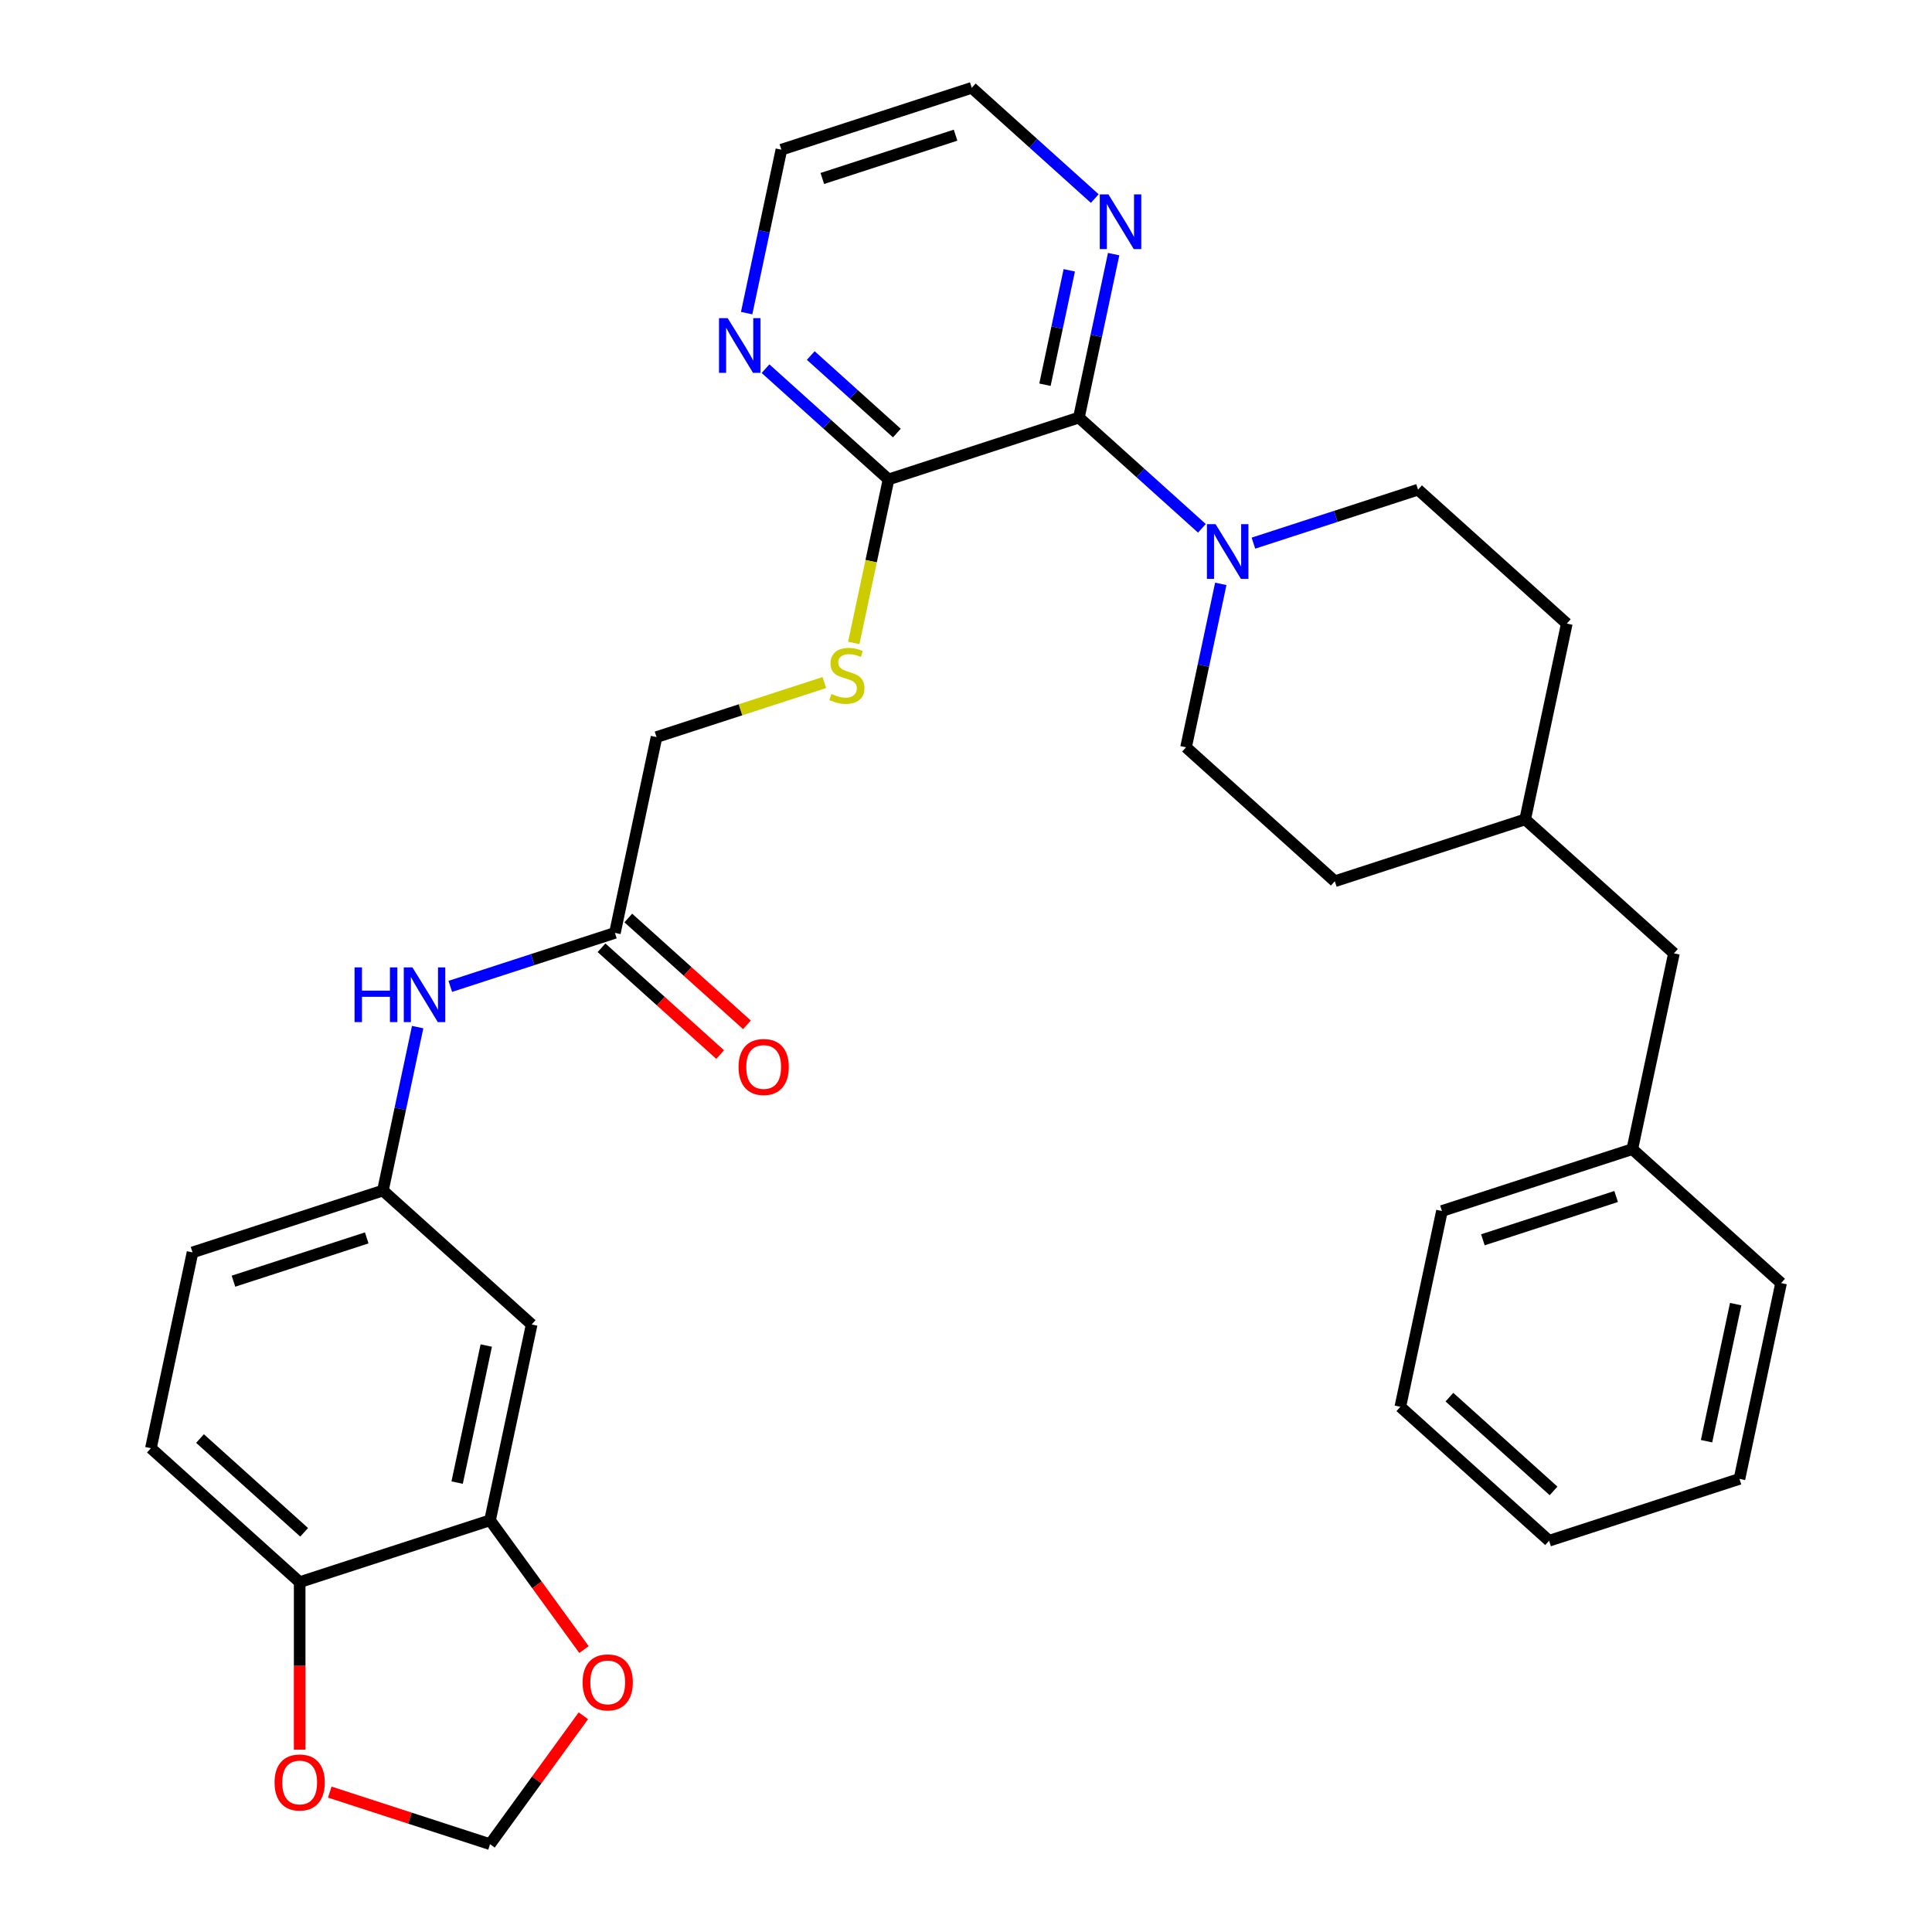 <?xml version='1.0' encoding='iso-8859-1'?>
<svg version='1.1' baseProfile='full'
              xmlns='http://www.w3.org/2000/svg'
                      xmlns:rdkit='http://www.rdkit.org/xml'
                      xmlns:xlink='http://www.w3.org/1999/xlink'
                  xml:space='preserve'
width='1000px' height='1000px' viewBox='0 0 1000 1000'>
<!-- END OF HEADER -->
<rect style='opacity:1.0;fill:#FFFFFF;stroke:none' width='1000' height='1000' x='0' y='0'> </rect>
<path class='bond-0' d='M 558.44,216.131 L 590.274,244.794' style='fill:none;fill-rule:evenodd;stroke:#000000;stroke-width:6px;stroke-linecap:butt;stroke-linejoin:miter;stroke-opacity:1' />
<path class='bond-0' d='M 590.274,244.794 L 622.107,273.457' style='fill:none;fill-rule:evenodd;stroke:#0000FF;stroke-width:6px;stroke-linecap:butt;stroke-linejoin:miter;stroke-opacity:1' />
<path class='bond-1' d='M 558.44,216.131 L 459.9,248.148' style='fill:none;fill-rule:evenodd;stroke:#000000;stroke-width:6px;stroke-linecap:butt;stroke-linejoin:miter;stroke-opacity:1' />
<path class='bond-6' d='M 558.44,216.131 L 567.43,173.832' style='fill:none;fill-rule:evenodd;stroke:#000000;stroke-width:6px;stroke-linecap:butt;stroke-linejoin:miter;stroke-opacity:1' />
<path class='bond-6' d='M 567.43,173.832 L 576.421,131.534' style='fill:none;fill-rule:evenodd;stroke:#0000FF;stroke-width:6px;stroke-linecap:butt;stroke-linejoin:miter;stroke-opacity:1' />
<path class='bond-6' d='M 540.868,199.133 L 547.161,169.524' style='fill:none;fill-rule:evenodd;stroke:#000000;stroke-width:6px;stroke-linecap:butt;stroke-linejoin:miter;stroke-opacity:1' />
<path class='bond-6' d='M 547.161,169.524 L 553.455,139.915' style='fill:none;fill-rule:evenodd;stroke:#0000FF;stroke-width:6px;stroke-linecap:butt;stroke-linejoin:miter;stroke-opacity:1' />
<path class='bond-14' d='M 631.877,302.21 L 622.886,344.508' style='fill:none;fill-rule:evenodd;stroke:#0000FF;stroke-width:6px;stroke-linecap:butt;stroke-linejoin:miter;stroke-opacity:1' />
<path class='bond-14' d='M 622.886,344.508 L 613.896,386.807' style='fill:none;fill-rule:evenodd;stroke:#000000;stroke-width:6px;stroke-linecap:butt;stroke-linejoin:miter;stroke-opacity:1' />
<path class='bond-15' d='M 648.768,281.129 L 691.373,267.285' style='fill:none;fill-rule:evenodd;stroke:#0000FF;stroke-width:6px;stroke-linecap:butt;stroke-linejoin:miter;stroke-opacity:1' />
<path class='bond-15' d='M 691.373,267.285 L 733.977,253.442' style='fill:none;fill-rule:evenodd;stroke:#000000;stroke-width:6px;stroke-linecap:butt;stroke-linejoin:miter;stroke-opacity:1' />
<path class='bond-4' d='M 459.9,248.148 L 450.905,290.466' style='fill:none;fill-rule:evenodd;stroke:#000000;stroke-width:6px;stroke-linecap:butt;stroke-linejoin:miter;stroke-opacity:1' />
<path class='bond-4' d='M 450.905,290.466 L 441.91,332.785' style='fill:none;fill-rule:evenodd;stroke:#CCCC00;stroke-width:6px;stroke-linecap:butt;stroke-linejoin:miter;stroke-opacity:1' />
<path class='bond-10' d='M 459.9,248.148 L 428.066,219.485' style='fill:none;fill-rule:evenodd;stroke:#000000;stroke-width:6px;stroke-linecap:butt;stroke-linejoin:miter;stroke-opacity:1' />
<path class='bond-10' d='M 428.066,219.485 L 396.232,190.821' style='fill:none;fill-rule:evenodd;stroke:#0000FF;stroke-width:6px;stroke-linecap:butt;stroke-linejoin:miter;stroke-opacity:1' />
<path class='bond-10' d='M 464.216,224.15 L 441.932,204.085' style='fill:none;fill-rule:evenodd;stroke:#000000;stroke-width:6px;stroke-linecap:butt;stroke-linejoin:miter;stroke-opacity:1' />
<path class='bond-10' d='M 441.932,204.085 L 419.648,184.021' style='fill:none;fill-rule:evenodd;stroke:#0000FF;stroke-width:6px;stroke-linecap:butt;stroke-linejoin:miter;stroke-opacity:1' />
<path class='bond-2' d='M 253.65,786.899 L 275.192,685.553' style='fill:none;fill-rule:evenodd;stroke:#000000;stroke-width:6px;stroke-linecap:butt;stroke-linejoin:miter;stroke-opacity:1' />
<path class='bond-2' d='M 236.612,767.389 L 251.692,696.446' style='fill:none;fill-rule:evenodd;stroke:#000000;stroke-width:6px;stroke-linecap:butt;stroke-linejoin:miter;stroke-opacity:1' />
<path class='bond-9' d='M 253.65,786.899 L 277.958,820.356' style='fill:none;fill-rule:evenodd;stroke:#000000;stroke-width:6px;stroke-linecap:butt;stroke-linejoin:miter;stroke-opacity:1' />
<path class='bond-9' d='M 277.958,820.356 L 302.265,853.812' style='fill:none;fill-rule:evenodd;stroke:#FF0000;stroke-width:6px;stroke-linecap:butt;stroke-linejoin:miter;stroke-opacity:1' />
<path class='bond-34' d='M 253.65,786.899 L 155.111,818.917' style='fill:none;fill-rule:evenodd;stroke:#000000;stroke-width:6px;stroke-linecap:butt;stroke-linejoin:miter;stroke-opacity:1' />
<path class='bond-3' d='M 275.192,685.553 L 198.194,616.223' style='fill:none;fill-rule:evenodd;stroke:#000000;stroke-width:6px;stroke-linecap:butt;stroke-linejoin:miter;stroke-opacity:1' />
<path class='bond-18' d='M 426.688,353.287 L 383.253,367.4' style='fill:none;fill-rule:evenodd;stroke:#CCCC00;stroke-width:6px;stroke-linecap:butt;stroke-linejoin:miter;stroke-opacity:1' />
<path class='bond-18' d='M 383.253,367.4 L 339.818,381.512' style='fill:none;fill-rule:evenodd;stroke:#000000;stroke-width:6px;stroke-linecap:butt;stroke-linejoin:miter;stroke-opacity:1' />
<path class='bond-5' d='M 318.276,482.859 L 339.818,381.512' style='fill:none;fill-rule:evenodd;stroke:#000000;stroke-width:6px;stroke-linecap:butt;stroke-linejoin:miter;stroke-opacity:1' />
<path class='bond-8' d='M 318.276,482.859 L 275.671,496.702' style='fill:none;fill-rule:evenodd;stroke:#000000;stroke-width:6px;stroke-linecap:butt;stroke-linejoin:miter;stroke-opacity:1' />
<path class='bond-8' d='M 275.671,496.702 L 233.067,510.545' style='fill:none;fill-rule:evenodd;stroke:#0000FF;stroke-width:6px;stroke-linecap:butt;stroke-linejoin:miter;stroke-opacity:1' />
<path class='bond-16' d='M 311.343,490.559 L 342.047,518.205' style='fill:none;fill-rule:evenodd;stroke:#000000;stroke-width:6px;stroke-linecap:butt;stroke-linejoin:miter;stroke-opacity:1' />
<path class='bond-16' d='M 342.047,518.205 L 372.751,545.851' style='fill:none;fill-rule:evenodd;stroke:#FF0000;stroke-width:6px;stroke-linecap:butt;stroke-linejoin:miter;stroke-opacity:1' />
<path class='bond-16' d='M 325.209,475.159 L 355.913,502.805' style='fill:none;fill-rule:evenodd;stroke:#000000;stroke-width:6px;stroke-linecap:butt;stroke-linejoin:miter;stroke-opacity:1' />
<path class='bond-16' d='M 355.913,502.805 L 386.617,530.451' style='fill:none;fill-rule:evenodd;stroke:#FF0000;stroke-width:6px;stroke-linecap:butt;stroke-linejoin:miter;stroke-opacity:1' />
<path class='bond-25' d='M 566.651,102.781 L 534.818,74.118' style='fill:none;fill-rule:evenodd;stroke:#0000FF;stroke-width:6px;stroke-linecap:butt;stroke-linejoin:miter;stroke-opacity:1' />
<path class='bond-25' d='M 534.818,74.118 L 502.984,45.455' style='fill:none;fill-rule:evenodd;stroke:#000000;stroke-width:6px;stroke-linecap:butt;stroke-linejoin:miter;stroke-opacity:1' />
<path class='bond-7' d='M 155.111,818.917 L 78.113,749.588' style='fill:none;fill-rule:evenodd;stroke:#000000;stroke-width:6px;stroke-linecap:butt;stroke-linejoin:miter;stroke-opacity:1' />
<path class='bond-7' d='M 157.427,793.118 L 103.528,744.588' style='fill:none;fill-rule:evenodd;stroke:#000000;stroke-width:6px;stroke-linecap:butt;stroke-linejoin:miter;stroke-opacity:1' />
<path class='bond-11' d='M 155.111,818.917 L 155.111,862.267' style='fill:none;fill-rule:evenodd;stroke:#000000;stroke-width:6px;stroke-linecap:butt;stroke-linejoin:miter;stroke-opacity:1' />
<path class='bond-11' d='M 155.111,862.267 L 155.111,905.618' style='fill:none;fill-rule:evenodd;stroke:#FF0000;stroke-width:6px;stroke-linecap:butt;stroke-linejoin:miter;stroke-opacity:1' />
<path class='bond-12' d='M 216.176,531.627 L 207.185,573.925' style='fill:none;fill-rule:evenodd;stroke:#0000FF;stroke-width:6px;stroke-linecap:butt;stroke-linejoin:miter;stroke-opacity:1' />
<path class='bond-12' d='M 207.185,573.925 L 198.194,616.223' style='fill:none;fill-rule:evenodd;stroke:#000000;stroke-width:6px;stroke-linecap:butt;stroke-linejoin:miter;stroke-opacity:1' />
<path class='bond-13' d='M 301.946,888.073 L 277.798,921.309' style='fill:none;fill-rule:evenodd;stroke:#FF0000;stroke-width:6px;stroke-linecap:butt;stroke-linejoin:miter;stroke-opacity:1' />
<path class='bond-13' d='M 277.798,921.309 L 253.65,954.545' style='fill:none;fill-rule:evenodd;stroke:#000000;stroke-width:6px;stroke-linecap:butt;stroke-linejoin:miter;stroke-opacity:1' />
<path class='bond-32' d='M 386.462,162.069 L 395.453,119.77' style='fill:none;fill-rule:evenodd;stroke:#0000FF;stroke-width:6px;stroke-linecap:butt;stroke-linejoin:miter;stroke-opacity:1' />
<path class='bond-32' d='M 395.453,119.77 L 404.444,77.472' style='fill:none;fill-rule:evenodd;stroke:#000000;stroke-width:6px;stroke-linecap:butt;stroke-linejoin:miter;stroke-opacity:1' />
<path class='bond-36' d='M 170.701,927.594 L 212.176,941.069' style='fill:none;fill-rule:evenodd;stroke:#FF0000;stroke-width:6px;stroke-linecap:butt;stroke-linejoin:miter;stroke-opacity:1' />
<path class='bond-36' d='M 212.176,941.069 L 253.65,954.545' style='fill:none;fill-rule:evenodd;stroke:#000000;stroke-width:6px;stroke-linecap:butt;stroke-linejoin:miter;stroke-opacity:1' />
<path class='bond-19' d='M 198.194,616.223 L 99.655,648.241' style='fill:none;fill-rule:evenodd;stroke:#000000;stroke-width:6px;stroke-linecap:butt;stroke-linejoin:miter;stroke-opacity:1' />
<path class='bond-19' d='M 189.817,640.734 L 120.839,663.146' style='fill:none;fill-rule:evenodd;stroke:#000000;stroke-width:6px;stroke-linecap:butt;stroke-linejoin:miter;stroke-opacity:1' />
<path class='bond-22' d='M 613.896,386.807 L 690.894,456.136' style='fill:none;fill-rule:evenodd;stroke:#000000;stroke-width:6px;stroke-linecap:butt;stroke-linejoin:miter;stroke-opacity:1' />
<path class='bond-21' d='M 733.977,253.442 L 810.975,322.771' style='fill:none;fill-rule:evenodd;stroke:#000000;stroke-width:6px;stroke-linecap:butt;stroke-linejoin:miter;stroke-opacity:1' />
<path class='bond-17' d='M 78.113,749.588 L 99.655,648.241' style='fill:none;fill-rule:evenodd;stroke:#000000;stroke-width:6px;stroke-linecap:butt;stroke-linejoin:miter;stroke-opacity:1' />
<path class='bond-20' d='M 866.431,493.447 L 789.433,424.118' style='fill:none;fill-rule:evenodd;stroke:#000000;stroke-width:6px;stroke-linecap:butt;stroke-linejoin:miter;stroke-opacity:1' />
<path class='bond-24' d='M 866.431,493.447 L 844.889,594.794' style='fill:none;fill-rule:evenodd;stroke:#000000;stroke-width:6px;stroke-linecap:butt;stroke-linejoin:miter;stroke-opacity:1' />
<path class='bond-23' d='M 810.975,322.771 L 789.433,424.118' style='fill:none;fill-rule:evenodd;stroke:#000000;stroke-width:6px;stroke-linecap:butt;stroke-linejoin:miter;stroke-opacity:1' />
<path class='bond-33' d='M 690.894,456.136 L 789.433,424.118' style='fill:none;fill-rule:evenodd;stroke:#000000;stroke-width:6px;stroke-linecap:butt;stroke-linejoin:miter;stroke-opacity:1' />
<path class='bond-27' d='M 844.889,594.794 L 746.35,626.812' style='fill:none;fill-rule:evenodd;stroke:#000000;stroke-width:6px;stroke-linecap:butt;stroke-linejoin:miter;stroke-opacity:1' />
<path class='bond-27' d='M 836.512,619.305 L 767.534,641.717' style='fill:none;fill-rule:evenodd;stroke:#000000;stroke-width:6px;stroke-linecap:butt;stroke-linejoin:miter;stroke-opacity:1' />
<path class='bond-28' d='M 844.889,594.794 L 921.887,664.123' style='fill:none;fill-rule:evenodd;stroke:#000000;stroke-width:6px;stroke-linecap:butt;stroke-linejoin:miter;stroke-opacity:1' />
<path class='bond-26' d='M 502.984,45.455 L 404.444,77.472' style='fill:none;fill-rule:evenodd;stroke:#000000;stroke-width:6px;stroke-linecap:butt;stroke-linejoin:miter;stroke-opacity:1' />
<path class='bond-26' d='M 494.606,69.965 L 425.628,92.377' style='fill:none;fill-rule:evenodd;stroke:#000000;stroke-width:6px;stroke-linecap:butt;stroke-linejoin:miter;stroke-opacity:1' />
<path class='bond-30' d='M 746.35,626.812 L 724.808,728.159' style='fill:none;fill-rule:evenodd;stroke:#000000;stroke-width:6px;stroke-linecap:butt;stroke-linejoin:miter;stroke-opacity:1' />
<path class='bond-29' d='M 921.887,664.123 L 900.345,765.47' style='fill:none;fill-rule:evenodd;stroke:#000000;stroke-width:6px;stroke-linecap:butt;stroke-linejoin:miter;stroke-opacity:1' />
<path class='bond-29' d='M 898.387,675.017 L 883.307,745.96' style='fill:none;fill-rule:evenodd;stroke:#000000;stroke-width:6px;stroke-linecap:butt;stroke-linejoin:miter;stroke-opacity:1' />
<path class='bond-31' d='M 900.345,765.47 L 801.806,797.488' style='fill:none;fill-rule:evenodd;stroke:#000000;stroke-width:6px;stroke-linecap:butt;stroke-linejoin:miter;stroke-opacity:1' />
<path class='bond-35' d='M 724.808,728.159 L 801.806,797.488' style='fill:none;fill-rule:evenodd;stroke:#000000;stroke-width:6px;stroke-linecap:butt;stroke-linejoin:miter;stroke-opacity:1' />
<path class='bond-35' d='M 750.223,723.158 L 804.122,771.689' style='fill:none;fill-rule:evenodd;stroke:#000000;stroke-width:6px;stroke-linecap:butt;stroke-linejoin:miter;stroke-opacity:1' />
<path  class='atom-1' d='M 629.178 271.3
L 638.458 286.3
Q 639.378 287.78, 640.858 290.46
Q 642.338 293.14, 642.418 293.3
L 642.418 271.3
L 646.178 271.3
L 646.178 299.62
L 642.298 299.62
L 632.338 283.22
Q 631.178 281.3, 629.938 279.1
Q 628.738 276.9, 628.378 276.22
L 628.378 299.62
L 624.698 299.62
L 624.698 271.3
L 629.178 271.3
' fill='#0000FF'/>
<path  class='atom-5' d='M 430.358 359.215
Q 430.678 359.335, 431.998 359.895
Q 433.318 360.455, 434.758 360.815
Q 436.238 361.135, 437.678 361.135
Q 440.358 361.135, 441.918 359.855
Q 443.478 358.535, 443.478 356.255
Q 443.478 354.695, 442.678 353.735
Q 441.918 352.775, 440.718 352.255
Q 439.518 351.735, 437.518 351.135
Q 434.998 350.375, 433.478 349.655
Q 431.998 348.935, 430.918 347.415
Q 429.878 345.895, 429.878 343.335
Q 429.878 339.775, 432.278 337.575
Q 434.718 335.375, 439.518 335.375
Q 442.798 335.375, 446.518 336.935
L 445.598 340.015
Q 442.198 338.615, 439.638 338.615
Q 436.878 338.615, 435.358 339.775
Q 433.838 340.895, 433.878 342.855
Q 433.878 344.375, 434.638 345.295
Q 435.438 346.215, 436.558 346.735
Q 437.718 347.255, 439.638 347.855
Q 442.198 348.655, 443.718 349.455
Q 445.238 350.255, 446.318 351.895
Q 447.438 353.495, 447.438 356.255
Q 447.438 360.175, 444.798 362.295
Q 442.198 364.375, 437.838 364.375
Q 435.318 364.375, 433.398 363.815
Q 431.518 363.295, 429.278 362.375
L 430.358 359.215
' fill='#CCCC00'/>
<path  class='atom-7' d='M 573.722 100.624
L 583.002 115.624
Q 583.922 117.104, 585.402 119.784
Q 586.882 122.464, 586.962 122.624
L 586.962 100.624
L 590.722 100.624
L 590.722 128.944
L 586.842 128.944
L 576.882 112.544
Q 575.722 110.624, 574.482 108.424
Q 573.282 106.224, 572.922 105.544
L 572.922 128.944
L 569.242 128.944
L 569.242 100.624
L 573.722 100.624
' fill='#0000FF'/>
<path  class='atom-9' d='M 183.516 500.717
L 187.356 500.717
L 187.356 512.757
L 201.836 512.757
L 201.836 500.717
L 205.676 500.717
L 205.676 529.037
L 201.836 529.037
L 201.836 515.957
L 187.356 515.957
L 187.356 529.037
L 183.516 529.037
L 183.516 500.717
' fill='#0000FF'/>
<path  class='atom-9' d='M 213.476 500.717
L 222.756 515.717
Q 223.676 517.197, 225.156 519.877
Q 226.636 522.557, 226.716 522.717
L 226.716 500.717
L 230.476 500.717
L 230.476 529.037
L 226.596 529.037
L 216.636 512.637
Q 215.476 510.717, 214.236 508.517
Q 213.036 506.317, 212.676 505.637
L 212.676 529.037
L 208.996 529.037
L 208.996 500.717
L 213.476 500.717
' fill='#0000FF'/>
<path  class='atom-10' d='M 301.551 870.802
Q 301.551 864.002, 304.911 860.202
Q 308.271 856.402, 314.551 856.402
Q 320.831 856.402, 324.191 860.202
Q 327.551 864.002, 327.551 870.802
Q 327.551 877.682, 324.151 881.602
Q 320.751 885.482, 314.551 885.482
Q 308.311 885.482, 304.911 881.602
Q 301.551 877.722, 301.551 870.802
M 314.551 882.282
Q 318.871 882.282, 321.191 879.402
Q 323.551 876.482, 323.551 870.802
Q 323.551 865.242, 321.191 862.442
Q 318.871 859.602, 314.551 859.602
Q 310.231 859.602, 307.871 862.402
Q 305.551 865.202, 305.551 870.802
Q 305.551 876.522, 307.871 879.402
Q 310.231 882.282, 314.551 882.282
' fill='#FF0000'/>
<path  class='atom-11' d='M 376.642 164.659
L 385.922 179.659
Q 386.842 181.139, 388.322 183.819
Q 389.802 186.499, 389.882 186.659
L 389.882 164.659
L 393.642 164.659
L 393.642 192.979
L 389.762 192.979
L 379.802 176.579
Q 378.642 174.659, 377.402 172.459
Q 376.202 170.259, 375.842 169.579
L 375.842 192.979
L 372.162 192.979
L 372.162 164.659
L 376.642 164.659
' fill='#0000FF'/>
<path  class='atom-12' d='M 142.111 922.608
Q 142.111 915.808, 145.471 912.008
Q 148.831 908.208, 155.111 908.208
Q 161.391 908.208, 164.751 912.008
Q 168.111 915.808, 168.111 922.608
Q 168.111 929.488, 164.711 933.408
Q 161.311 937.288, 155.111 937.288
Q 148.871 937.288, 145.471 933.408
Q 142.111 929.528, 142.111 922.608
M 155.111 934.088
Q 159.431 934.088, 161.751 931.208
Q 164.111 928.288, 164.111 922.608
Q 164.111 917.048, 161.751 914.248
Q 159.431 911.408, 155.111 911.408
Q 150.791 911.408, 148.431 914.208
Q 146.111 917.008, 146.111 922.608
Q 146.111 928.328, 148.431 931.208
Q 150.791 934.088, 155.111 934.088
' fill='#FF0000'/>
<path  class='atom-17' d='M 382.274 552.268
Q 382.274 545.468, 385.634 541.668
Q 388.994 537.868, 395.274 537.868
Q 401.554 537.868, 404.914 541.668
Q 408.274 545.468, 408.274 552.268
Q 408.274 559.148, 404.874 563.068
Q 401.474 566.948, 395.274 566.948
Q 389.034 566.948, 385.634 563.068
Q 382.274 559.188, 382.274 552.268
M 395.274 563.748
Q 399.594 563.748, 401.914 560.868
Q 404.274 557.948, 404.274 552.268
Q 404.274 546.708, 401.914 543.908
Q 399.594 541.068, 395.274 541.068
Q 390.954 541.068, 388.594 543.868
Q 386.274 546.668, 386.274 552.268
Q 386.274 557.988, 388.594 560.868
Q 390.954 563.748, 395.274 563.748
' fill='#FF0000'/>
</svg>
